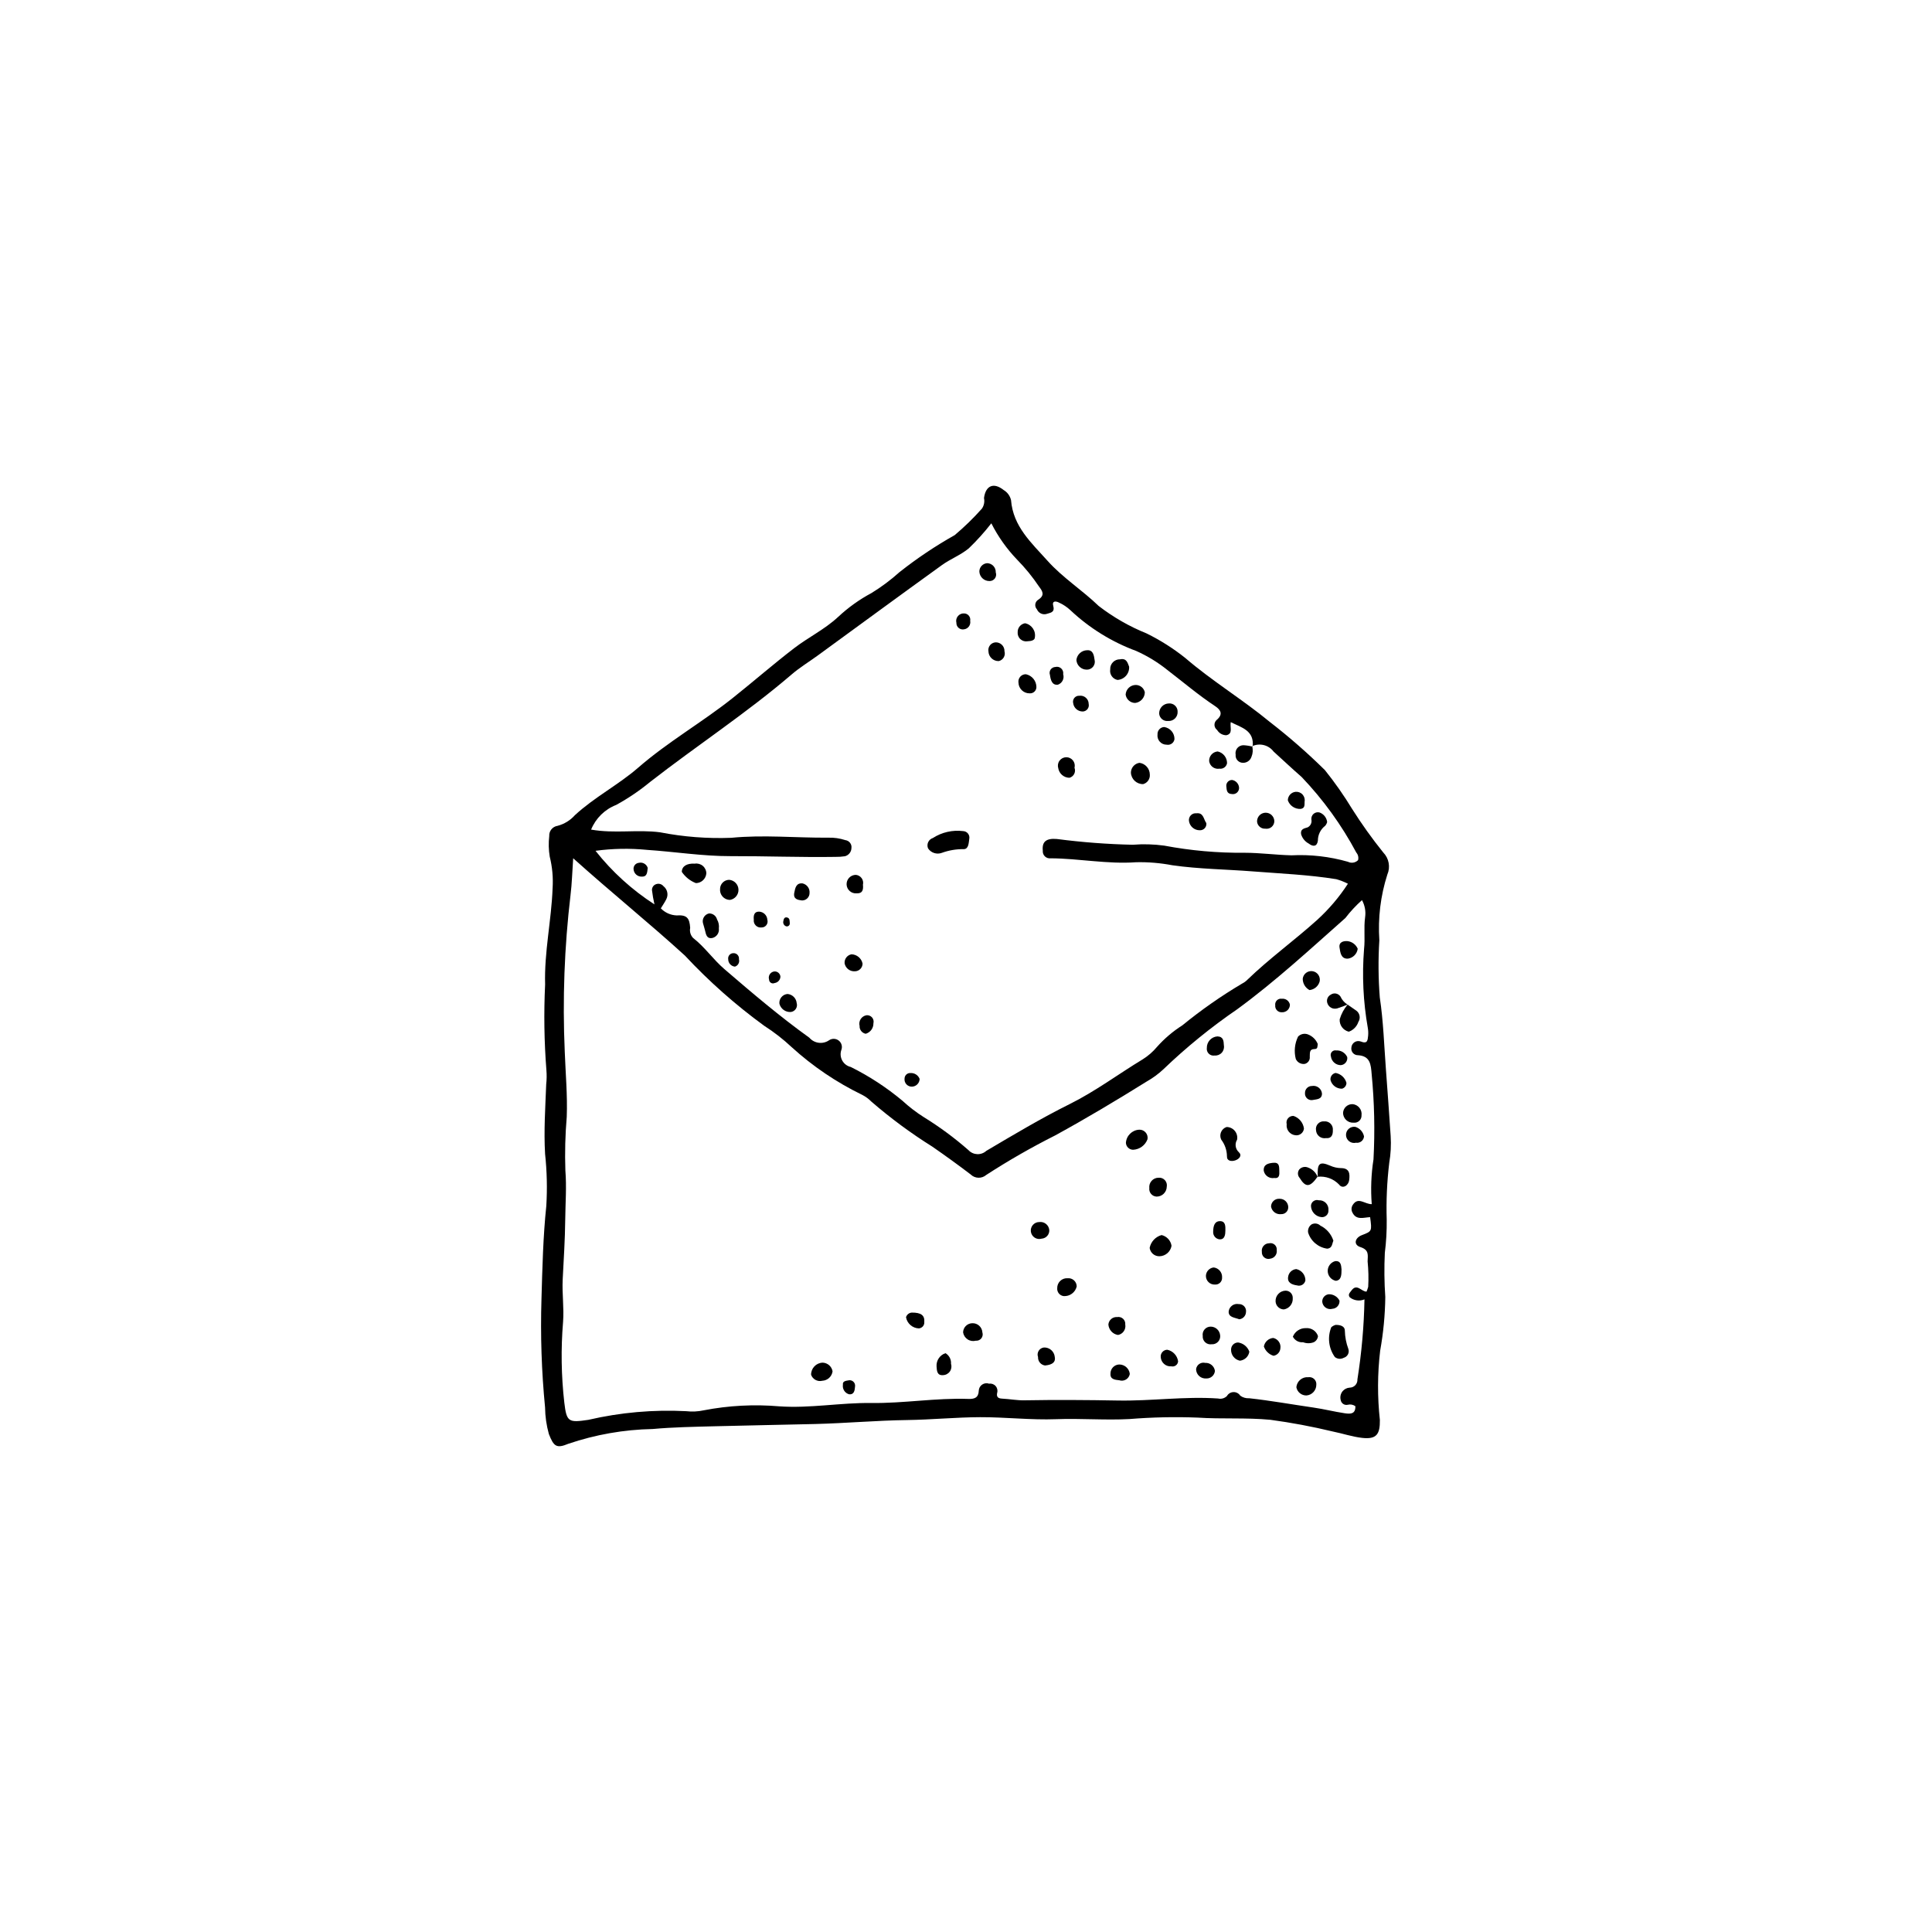 <?xml version="1.0" encoding="UTF-8"?>
<!-- Uploaded to: SVG Repo, www.svgrepo.com, Generator: SVG Repo Mixer Tools -->
<svg fill="#000000" width="800px" height="800px" version="1.1" viewBox="144 144 512 512" xmlns="http://www.w3.org/2000/svg">
 <g>
  <path d="m288.45 517c-0.934-9.57-1.25-19.188-0.953-28.793 0.238-8.223 0.422-16.473 1.281-24.641v-0.004c0.277-4.582 0.168-9.184-0.324-13.75-0.363-6.129 0.066-12.312 0.297-18.469 0.141-1.25 0.156-2.512 0.051-3.766-0.59-7.543-0.703-15.117-0.34-22.672-0.254-8.605 1.672-17 1.984-25.539 0.176-2.809-0.082-5.625-0.762-8.355-0.301-1.797-0.344-3.629-0.129-5.438-0.086-1.34 0.875-2.523 2.203-2.719 1.777-0.465 3.379-1.449 4.598-2.824 5.18-4.781 11.543-8.043 16.789-12.605 7.867-6.844 16.906-11.98 25.027-18.441 5.481-4.359 10.754-8.965 16.305-13.223 3.758-2.883 8.086-4.973 11.605-8.242h0.004c2.668-2.496 5.648-4.637 8.875-6.359 2.629-1.613 5.106-3.465 7.402-5.527 4.621-3.652 9.52-6.938 14.652-9.824 2.562-2.164 4.973-4.508 7.203-7.016 0.562-0.816 0.758-1.832 0.551-2.801 0.434-3.332 2.57-4.227 5.203-2.129 0.988 0.586 1.699 1.551 1.961 2.672 0.551 7 5.398 11.309 9.676 16.086 4.062 4.535 9.207 7.769 13.547 11.965 3.875 2.992 8.145 5.441 12.684 7.273 3.641 1.789 7.078 3.969 10.25 6.496 7.137 6.144 15.215 11.016 22.449 16.988 5.109 3.953 9.977 8.211 14.574 12.746 2.629 3.273 5.035 6.711 7.215 10.297 2.527 3.996 5.277 7.844 8.242 11.527 1.52 1.555 1.949 3.879 1.082 5.871-1.793 5.617-2.512 11.52-2.113 17.398-0.316 5.043-0.277 10.098 0.117 15.133 0.953 6.363 1.152 12.754 1.629 19.137 0.438 5.848 0.863 11.727 1.254 17.59 0.152 2.383 0.027 4.773-0.375 7.125-0.602 5-0.828 10.039-0.672 15.074 0.035 2.938-0.129 5.871-0.5 8.785-0.184 3.898-0.145 7.805 0.125 11.699-0.059 4.769-0.516 9.527-1.359 14.219-0.723 6.102-0.746 12.266-0.078 18.371 0.047 3.785-0.875 5.168-4.688 4.742-2.629-0.293-5.191-1.172-7.801-1.695-5.449-1.312-10.957-2.348-16.512-3.098-6.394-0.613-12.887-0.156-19.309-0.582-6.019-0.234-12.051-0.105-18.055 0.383-6.441 0.348-12.926-0.211-19.375 0.035-6.762 0.258-13.469-0.555-20.199-0.531-6.438 0.023-12.871 0.668-19.309 0.758-8.141 0.113-16.246 0.844-24.387 1.051-8.824 0.223-17.656 0.355-26.48 0.594-5.555 0.148-11.203 0.238-16.652 0.738l0.004-0.004c-7.582 0.152-15.098 1.473-22.281 3.906-3.168 1.32-3.891 0.727-5.184-2.586-0.637-2.289-0.973-4.652-1.004-7.027zm187.38-175.25 0.148 0.141c0.445-4.332-2.918-5.055-5.824-6.519-0.25 1.449 0.668 3.051-1.156 3.473h0.004c-1.008 0.004-1.941-0.527-2.457-1.395-0.41-0.301-0.664-0.77-0.695-1.277-0.027-0.512 0.172-1.004 0.547-1.352 1.82-1.516 1.102-2.707-0.359-3.676-4.438-2.938-8.48-6.371-12.688-9.605-2.523-2.023-5.293-3.715-8.242-5.031-6.465-2.387-12.387-6.047-17.406-10.77-0.918-0.863-1.973-1.566-3.125-2.082-0.727-0.359-1.852-0.516-1.445 0.977 0.484 1.789-0.957 1.754-1.914 2.102-1.004 0.215-2.016-0.312-2.418-1.254-0.348-0.375-0.508-0.887-0.43-1.391 0.078-0.504 0.383-0.941 0.828-1.191 1.781-1.18 1.055-2.277 0.148-3.461v-0.004c-1.711-2.551-3.652-4.934-5.805-7.125-2.742-2.852-5.043-6.098-6.828-9.629-1.824 2.352-3.82 4.566-5.965 6.629-2.133 1.777-4.863 2.812-7.137 4.449-11.023 7.949-21.977 15.992-32.957 23.996-2.269 1.652-4.695 3.121-6.82 4.945-11.945 10.246-25.129 18.855-37.527 28.508l0.004-0.004c-2.805 2.316-5.824 4.363-9.016 6.109-3.019 1.172-5.422 3.539-6.644 6.539 6.242 1.109 12.277-0.078 18.297 0.719v0.004c6.203 1.207 12.52 1.695 18.832 1.453 8.562-0.84 17.113 0.027 25.668-0.035h0.004c1.551-0.055 3.098 0.168 4.57 0.648 0.496 0.062 0.949 0.32 1.254 0.719 0.305 0.398 0.438 0.902 0.363 1.398-0.027 1.023-0.734 1.902-1.727 2.156-0.832 0.125-1.672 0.18-2.516 0.168-9.258 0.141-18.516-0.223-27.777-0.195-7.41 0.02-14.82-1.176-22.242-1.668l0.004-0.004c-4.519-0.438-9.07-0.352-13.566 0.258 4.391 5.559 9.668 10.355 15.621 14.195-0.281-1.242-0.504-2.496-0.656-3.762-0.035-0.734 0.434-1.398 1.137-1.605 0.684-0.234 1.441-0.02 1.902 0.539 1.039 0.812 1.363 2.246 0.773 3.43-0.414 0.848-0.965 1.625-1.465 2.453 1.094 1.133 2.578 1.801 4.152 1.871 2.707-0.18 3.453 0.625 3.625 3.301v0.004c-0.191 0.957 0.094 1.949 0.766 2.66 3.102 2.41 5.309 5.688 8.301 8.262 7.324 6.301 14.668 12.547 22.52 18.188 1.316 1.523 3.562 1.812 5.219 0.672 0.785-0.539 1.832-0.504 2.578 0.09 0.746 0.59 1.02 1.598 0.672 2.488-0.32 0.926-0.227 1.949 0.25 2.805 0.477 0.859 1.297 1.477 2.254 1.695 4.906 2.441 9.504 5.449 13.707 8.961 1.754 1.621 3.652 3.074 5.668 4.348 4.176 2.574 8.129 5.496 11.816 8.73 1.262 1.348 3.371 1.43 4.734 0.184 7.258-4.285 14.512-8.625 22.051-12.371 6.84-3.394 12.895-7.945 19.371-11.867 1.438-0.895 2.723-2.012 3.809-3.312 1.961-2.203 4.219-4.121 6.711-5.703 4.996-4.082 10.293-7.781 15.84-11.07 0.504-0.254 0.965-0.586 1.363-0.984 5.856-5.672 12.488-10.438 18.531-15.887 3.113-2.836 5.852-6.059 8.148-9.59-0.984-0.5-2.016-0.902-3.078-1.203-7.324-1.18-14.73-1.484-22.113-2.062-7.109-0.559-14.254-0.617-21.332-1.629-3.176-0.605-6.402-0.875-9.633-0.801-7.613 0.547-15.082-0.996-22.637-1.043h-0.004c-0.559 0.07-1.117-0.121-1.52-0.516-0.402-0.395-0.605-0.953-0.547-1.512-0.246-2.352 0.883-3.332 3.727-3.09 6.676 0.871 13.391 1.383 20.121 1.527 2.785-0.223 5.582-0.145 8.348 0.234 7.027 1.328 14.172 1.961 21.32 1.891 4.152 0.008 8.254 0.578 12.398 0.676 5.047-0.254 10.098 0.324 14.953 1.711 0.895 0.453 1.98 0.281 2.684-0.434 0.188-0.707 0.012-1.461-0.469-2.012-3.898-7.301-8.77-14.035-14.484-20.02-2.523-2.195-4.953-4.496-7.434-6.742-1.324-1.75-3.688-2.344-5.684-1.422zm-179.93 29.695c-0.27 3.879-0.336 6.797-0.699 9.68l0.004-0.004c-1.641 13.801-2.156 27.711-1.539 41.594 0.215 5.758 0.742 11.559 0.527 17.266-0.402 4.723-0.523 9.469-0.363 14.203 0.355 4.367 0.004 8.703-0.039 13.051-0.055 5.277-0.402 10.551-0.672 15.824-0.191 3.777 0.391 7.59 0.098 11.297-0.59 7.109-0.477 14.258 0.332 21.348 0.605 5.195 1.152 5.34 6.391 4.566l0.004-0.004c8.48-1.965 17.199-2.734 25.895-2.289 1.543 0.18 3.106 0.105 4.621-0.223 6.617-1.281 13.375-1.637 20.09-1.059 8.141 0.562 16.227-0.992 24.359-0.887 8.586 0.113 17.098-1.375 25.684-1.082 1.652 0.059 2.719-0.289 2.793-2.199 0.031-0.648 0.367-1.246 0.906-1.605 0.539-0.363 1.219-0.449 1.832-0.23 0.648-0.102 1.305 0.137 1.734 0.629 0.434 0.492 0.586 1.172 0.402 1.801-0.238 1.102 0.254 1.48 1.328 1.531 1.961 0.098 3.918 0.48 5.871 0.445 8.273-0.148 16.543-0.094 24.82 0.055 8.836 0.16 17.66-1.145 26.52-0.535 0.844 0.203 1.73-0.047 2.348-0.652 0.355-0.633 1.016-1.027 1.738-1.047 0.727-0.023 1.406 0.34 1.797 0.949 0.684 0.5 1.527 0.742 2.375 0.684 5.703 0.625 11.348 1.648 17.023 2.465 2.793 0.402 5.512 1.098 8.289 1.512 1.57 0.234 2.871 0.207 2.824-1.871h-0.004c-0.582-0.422-1.324-0.559-2.019-0.379-0.414 0.098-0.852 0.02-1.207-0.219s-0.594-0.613-0.664-1.035c-0.219-0.828-0.02-1.715 0.535-2.371 0.465-0.535 1.129-0.863 1.84-0.91 0.57-0.004 1.113-0.238 1.504-0.656s0.59-0.977 0.555-1.547c1.113-7.012 1.738-14.094 1.867-21.191-1.301 0.539-2.789 0.332-3.898-0.539-0.578-0.773 0.043-1.25 0.449-1.812 1.434-1.977 2.644 0.301 3.984 0.297l0.004 0.004c0.184-0.414 0.332-0.84 0.449-1.273 0.125-2.246 0.07-4.496-0.156-6.731 0.031-1.66 0.477-3.039-1.938-3.812-1.852-0.594-1.484-2.43 0.438-3.164 2.66-1.02 2.66-1.02 2.164-4.758-1.672 0.059-3.691 0.934-4.723-1.293h-0.004c-0.316-0.648-0.25-1.418 0.164-2.004 1.426-2.164 3.18-0.105 4.996-0.148v0.004c-0.309-3.965-0.156-7.949 0.461-11.871 0.402-7.555 0.238-15.129-0.492-22.656-0.203-2.445-0.348-4.75-3.637-4.949-0.508 0.004-0.992-0.215-1.328-0.598-0.332-0.387-0.48-0.898-0.406-1.402 0.031-0.582 0.336-1.117 0.82-1.441 0.488-0.324 1.098-0.398 1.648-0.203 1.914 0.789 1.84-0.469 1.977-1.555 0.059-0.699 0.027-1.402-0.098-2.094-1.211-6.883-1.539-13.887-0.984-20.852 0.312-2.769-0.109-5.582 0.277-8.402 0.23-1.566-0.062-3.168-0.828-4.551-1.613 1.438-3.09 3.027-4.406 4.746-9.352 8.277-18.496 16.738-28.621 24.148-6.957 4.762-13.512 10.09-19.594 15.926-1.336 1.25-2.812 2.336-4.402 3.231-7.984 4.973-16.047 9.801-24.309 14.316-6.262 3.152-12.348 6.641-18.23 10.453-1.203 1.047-3.012 0.992-4.148-0.129-3.324-2.527-6.707-4.981-10.145-7.359-5.691-3.562-11.098-7.559-16.176-11.953-0.691-0.699-1.488-1.289-2.359-1.746-6.832-3.305-13.152-7.578-18.766-12.688-2.242-2.098-4.668-3.988-7.258-5.644-7.582-5.519-14.621-11.75-21.02-18.609-9.434-8.605-19.363-16.59-29.605-25.789z"/>
  <path d="m497.95 495.11c1.441-0.031 2.473 0.461 2.449 1.543 0.039 1.656 0.355 3.293 0.934 4.844 0.16 0.473 0.117 0.992-0.117 1.434-0.234 0.441-0.641 0.77-1.121 0.902-0.754 0.414-1.68 0.332-2.348-0.207-1.645-2.297-2-5.277-0.945-7.898 0.332-0.289 0.723-0.504 1.148-0.617z"/>
  <path d="m493.22 420.67c-0.109 0.625 0.031 1.328-0.785 1.332-1.539 0.008-1.266 1.105-1.332 2.051 0.094 0.871-0.469 1.676-1.316 1.891-1.004 0.145-1.977-0.391-2.391-1.312-0.508-1.988-0.293-4.086 0.605-5.93 0.703-0.723 1.777-0.938 2.703-0.539 1.145 0.461 2.051 1.363 2.516 2.508z"/>
  <path d="m493.23 456c-0.203-3.711 0.387-4.32 3.305-3.078h-0.004c0.887 0.402 1.844 0.621 2.816 0.637 2.309 0.004 2.414 1.504 2.199 3.156-0.203 1.57-1.785 2.394-2.641 1.25h0.004c-1.473-1.57-3.602-2.352-5.742-2.109z"/>
  <path d="m469.05 442.67c0.844-0.004 1.648 0.371 2.188 1.027 0.543 0.652 0.758 1.512 0.598 2.344-0.664 1.074-0.461 2.469 0.48 3.312 0.914 0.852 0.113 1.801-0.957 2.16-1.047 0.352-2.262 0.141-2.199-1.07h-0.004c-0.012-1.598-0.547-3.152-1.516-4.426-0.305-0.625-0.324-1.352-0.055-1.992s0.805-1.137 1.465-1.355z"/>
  <path d="m497.36 472.8c-0.367 0.812-0.266 1.973-1.617 2.113-2.371-0.316-4.352-1.973-5.074-4.254-0.148-0.852 0.215-1.711 0.93-2.195 0.762-0.391 1.691-0.258 2.309 0.336 1.648 0.809 2.894 2.254 3.453 4z"/>
  <path d="m501.11 410.22c0.781 0.539 1.566 1.066 2.336 1.621l0.004-0.004c0.934 0.703 1.164 2.012 0.527 2.992-0.402 1.207-1.336 2.16-2.535 2.582-1.5-0.363-2.516-1.754-2.41-3.293 0.426-1.438 1.145-2.769 2.113-3.91z"/>
  <path d="m454.47 474.15c-0.266 1.57-1.605 2.731-3.195 2.769-1.305 0.035-2.43-0.922-2.606-2.215 0.328-1.641 1.551-2.957 3.164-3.402 1.379 0.324 2.422 1.449 2.637 2.848z"/>
  <path d="m444.26 448.7c-1.008-0.027-1.828-0.824-1.883-1.828 0.117-1.898 1.645-3.406 3.547-3.492 0.648-0.02 1.27 0.254 1.691 0.746 0.426 0.492 0.602 1.148 0.484 1.785-0.598 1.621-2.113 2.719-3.84 2.789z"/>
  <path d="m364.64 507.42c-0.188 1.379-1.332 2.426-2.723 2.496-1.25 0.316-2.539-0.375-2.969-1.59-0.023-1.719 1.324-3.137 3.039-3.207 1.32 0.031 2.43 0.996 2.652 2.301z"/>
  <path d="m401.62 494.67c0.684-0.043 1.359 0.191 1.867 0.652 0.512 0.457 0.82 1.102 0.855 1.785 0.176 0.535 0.07 1.125-0.277 1.566-0.352 0.441-0.898 0.68-1.461 0.629-0.742 0.195-1.535 0.07-2.176-0.352-0.645-0.418-1.078-1.09-1.199-1.852 0.023-1.316 1.074-2.383 2.391-2.43z"/>
  <path d="m493.28 498.08c-0.062 0.711-0.5 1.336-1.148 1.637-0.902 0.34-1.902 0.336-2.805-0.008-1.117 0.109-2.191-0.477-2.707-1.477 0.574-1.426 1.992-2.336 3.527-2.262 1.402-0.098 2.691 0.773 3.133 2.109z"/>
  <path d="m490.26 513.81c-1.324 0.043-2.477-0.887-2.711-2.188 0.145-1.605 1.562-2.789 3.168-2.648 0.566-0.086 1.141 0.09 1.555 0.484 0.414 0.395 0.625 0.957 0.566 1.523 0 1.469-1.121 2.695-2.578 2.828z"/>
  <path d="m450.52 461.11c-0.562-0.016-1.098-0.27-1.465-0.699-0.371-0.426-0.543-0.992-0.477-1.555-0.082-0.699 0.141-1.398 0.609-1.922 0.469-0.527 1.141-0.824 1.844-0.824 0.633-0.062 1.258 0.18 1.688 0.652 0.426 0.473 0.605 1.121 0.484 1.746-0.039 1.453-1.23 2.609-2.684 2.602z"/>
  <path d="m429.34 484.92c-0.375 1.602-1.859 2.684-3.496 2.555-1.031-0.148-1.766-1.078-1.668-2.113-0.012-0.723 0.277-1.414 0.797-1.91 0.523-0.496 1.23-0.75 1.945-0.703 0.617-0.066 1.234 0.137 1.695 0.551 0.461 0.414 0.723 1.004 0.727 1.621z"/>
  <path d="m484.66 486.04c0.531-0.016 1.043 0.195 1.41 0.578 0.367 0.383 0.555 0.906 0.52 1.434 0.09 1.441-0.918 2.719-2.344 2.961-1.164-0.016-2.125-0.922-2.203-2.086-0.047-0.734 0.203-1.453 0.699-1.996 0.492-0.543 1.184-0.863 1.918-0.891z"/>
  <path d="m468.34 421.02c0.129 0.699-0.074 1.418-0.551 1.949-0.473 0.531-1.168 0.809-1.879 0.754-0.562 0.102-1.145-0.074-1.559-0.473-0.414-0.398-0.609-0.973-0.527-1.543-0.027-1.602 1.203-2.941 2.801-3.051 1.59 0.059 1.66 1.188 1.715 2.363z"/>
  <path d="m504.82 439.58c0.023 0.551-0.195 1.082-0.598 1.457-0.406 0.375-0.953 0.551-1.5 0.484-0.715 0.051-1.422-0.199-1.949-0.684-0.531-0.488-0.836-1.168-0.852-1.887 0.059-1.34 1.184-2.383 2.523-2.34 0.715 0.059 1.375 0.414 1.824 0.973 0.449 0.562 0.648 1.285 0.551 1.996z"/>
  <path d="m489.56 443.07c-0.051 0.547-0.328 1.047-0.762 1.383-0.438 0.336-0.988 0.48-1.531 0.395-0.695-0.078-1.332-0.434-1.758-0.984-0.43-0.555-0.617-1.254-0.523-1.949-0.141-0.547-0.012-1.129 0.352-1.559 0.363-0.434 0.914-0.664 1.477-0.621 1.477 0.5 2.539 1.793 2.746 3.336z"/>
  <path d="m493.16 455.85c-1.977 2.832-3.152 2.906-4.719 0.344-0.586-0.633-0.633-1.594-0.113-2.285 0.586-0.641 1.512-0.84 2.312-0.5 1.199 0.43 2.141 1.375 2.574 2.57z"/>
  <path d="m420.96 505.87c-1.117-0.141-1.934-1.121-1.867-2.242-0.203-0.543-0.145-1.148 0.16-1.641 0.301-0.492 0.812-0.82 1.387-0.887 1.473-0.07 2.738 1.027 2.883 2.492 0.277 1.324-0.539 2.078-2.562 2.277z"/>
  <path d="m503.81 395.43c-0.18 1.367-1.254 2.441-2.621 2.625-1.855 0.07-1.988-1.668-2.195-2.91-0.254-1.523 1.074-1.832 2.172-1.73 1.176 0.16 2.18 0.926 2.644 2.016z"/>
  <path d="m467.35 497.85c0.086 0.629-0.117 1.266-0.551 1.73-0.438 0.465-1.055 0.707-1.691 0.664-0.625 0.098-1.266-0.094-1.727-0.527-0.465-0.434-0.703-1.059-0.645-1.691-0.102-0.621 0.082-1.258 0.496-1.73 0.414-0.477 1.02-0.742 1.652-0.723 1.281 0.023 2.34 1.004 2.465 2.277z"/>
  <path d="m491.03 406.38c-1.105-0.594-1.793-1.746-1.793-2.996 0.066-0.621 0.387-1.188 0.883-1.566 0.496-0.379 1.125-0.535 1.738-0.438 0.617 0.102 1.164 0.449 1.516 0.961 0.352 0.516 0.477 1.152 0.348 1.762-0.34 1.242-1.41 2.148-2.691 2.277z"/>
  <path d="m496.05 464.73c0.039 0.492-0.137 0.977-0.484 1.328-0.352 0.355-0.836 0.535-1.328 0.5-1.574-0.137-2.793-1.445-2.82-3.023 0.027-0.496 0.281-0.949 0.688-1.23 0.406-0.285 0.922-0.363 1.395-0.215 0.703-0.047 1.395 0.219 1.887 0.727 0.488 0.512 0.734 1.207 0.664 1.914z"/>
  <path d="m443.41 508.11c-0.102 0.617-0.473 1.156-1.008 1.477-0.535 0.324-1.184 0.395-1.777 0.199-1.109-0.125-2.441-0.227-2.336-1.734-0.035-1.309 0.992-2.402 2.301-2.449 1.445-0.012 2.664 1.07 2.82 2.508z"/>
  <path d="m472.11 499.77c1.367 0.203 2.512 1.137 2.977 2.438-0.191 1.277-1.227 2.258-2.512 2.391-1.398-0.289-2.383-1.551-2.328-2.977 0.008-1.023 0.84-1.848 1.863-1.852z"/>
  <path d="m396.03 505.44c0.223 0.688 0.105 1.434-0.309 2.019-0.414 0.586-1.082 0.945-1.801 0.969-1.633 0.137-1.645-1.23-1.723-2.32-0.102-1.57 0.871-3.012 2.367-3.5 0.992 0.586 1.559 1.688 1.465 2.832z"/>
  <path d="m422.07 469.97c0.07 1.18-0.824 2.199-2.004 2.285-0.625 0.188-1.305 0.094-1.855-0.258-0.551-0.352-0.922-0.926-1.016-1.57-0.098-0.648 0.094-1.305 0.523-1.801 0.43-0.492 1.051-0.777 1.703-0.773 0.637-0.086 1.277 0.094 1.777 0.496 0.5 0.398 0.812 0.984 0.871 1.621z"/>
  <path d="m440.28 497.78c-1.398-0.219-2.453-1.379-2.547-2.789 0.113-1.18 1.148-2.051 2.328-1.957 0.562-0.105 1.145 0.062 1.566 0.453 0.418 0.387 0.637 0.949 0.578 1.52 0.113 0.625-0.023 1.266-0.387 1.785-0.359 0.523-0.914 0.879-1.539 0.988z"/>
  <path d="m492.76 443.54c-0.113-0.617 0.07-1.254 0.492-1.719 0.422-0.465 1.039-0.703 1.664-0.648 0.633-0.059 1.258 0.168 1.703 0.621 0.445 0.449 0.664 1.074 0.598 1.707 0.047 1.305-0.402 2.262-1.84 2.117h0.004c-0.629 0.105-1.273-0.059-1.773-0.453-0.5-0.398-0.809-0.988-0.848-1.625z"/>
  <path d="m465.64 479.89c1.34 0.16 2.316 1.344 2.223 2.688 0.027 0.504-0.164 0.992-0.52 1.344-0.359 0.352-0.852 0.535-1.355 0.5-0.641 0.035-1.27-0.199-1.727-0.652-0.461-0.449-0.707-1.074-0.68-1.719 0.066-1.125 0.938-2.039 2.059-2.16z"/>
  <path d="m465.97 507.31c-0.109 1.168-1.113 2.043-2.281 1.996-0.691 0.059-1.379-0.172-1.895-0.641-0.516-0.465-0.812-1.125-0.82-1.82 0.07-0.559 0.375-1.059 0.836-1.375 0.461-0.32 1.035-0.426 1.582-0.293 1.285-0.074 2.41 0.859 2.578 2.133z"/>
  <path d="m487.53 480.32c1.418 0.297 2.43 1.555 2.414 3.004-0.094 0.48-0.391 0.902-0.812 1.156-0.426 0.25-0.934 0.309-1.406 0.164-1.297-0.184-2.621-0.676-2.359-2.254 0.141-1.117 1.043-1.98 2.164-2.07z"/>
  <path d="m385.65 491.85c2.477-0.012 3.426 0.742 3.301 2.488h-0.004c0.039 0.418-0.094 0.832-0.363 1.152-0.27 0.316-0.656 0.516-1.074 0.551-1.688-0.062-3.106-1.293-3.406-2.953 0.199-0.699 0.82-1.199 1.547-1.238z"/>
  <path d="m456.21 504.77c-0.031 0.426-0.246 0.816-0.586 1.07-0.344 0.254-0.777 0.348-1.195 0.254-0.699 0.062-1.395-0.164-1.926-0.625-0.531-0.465-0.855-1.121-0.895-1.82-0.051-0.496 0.109-0.984 0.438-1.355s0.793-0.586 1.289-0.598c1.512 0.316 2.664 1.547 2.875 3.074z"/>
  <path d="m481.5 503.3c-1.199-0.363-2.152-1.281-2.562-2.465 0.219-1.23 1.238-2.16 2.484-2.266 1.266 0.273 2.098 1.492 1.891 2.773-0.086 0.992-0.832 1.797-1.812 1.957z"/>
  <path d="m499.52 480.41c-0.027 1.297 0.035 2.859-1.508 3.019v0.004c-1.211-0.246-2.098-1.285-2.152-2.519-0.051-1.234 0.746-2.344 1.934-2.691 1.59-0.176 1.617 1.117 1.727 2.188z"/>
  <path d="m501.14 410.21c-0.895 0.383-1.809 0.723-2.734 1.016-0.547 0.172-1.141 0.109-1.645-0.164-0.5-0.277-0.871-0.742-1.023-1.297-0.246-0.844 0.133-1.746 0.91-2.16 0.402-0.285 0.906-0.395 1.395-0.305 0.484 0.094 0.914 0.375 1.191 0.789 0.398 0.879 1.047 1.625 1.867 2.137z"/>
  <path d="m505.48 445.16c-0.043 0.512-0.293 0.984-0.695 1.301-0.402 0.32-0.918 0.453-1.426 0.375-0.625 0.152-1.289 0.016-1.801-0.371-0.516-0.391-0.828-0.988-0.852-1.633-0.027-0.645 0.242-1.266 0.723-1.691 0.484-0.426 1.133-0.613 1.77-0.508 1.164 0.363 2.035 1.332 2.281 2.527z"/>
  <path d="m465.5 470.5c0-1.824 0.508-2.891 1.805-2.887 1.547 0.004 1.441 1.48 1.434 2.481-0.004 1.027-0.137 2.473-1.609 2.336h-0.004c-0.953-0.137-1.652-0.965-1.625-1.93z"/>
  <path d="m482.35 475.32c0.145 1.086-0.613 2.086-1.695 2.238-0.555 0.168-1.156 0.051-1.605-0.312-0.449-0.363-0.691-0.926-0.645-1.504-0.09-0.566 0.074-1.141 0.445-1.578 0.371-0.434 0.918-0.684 1.488-0.684 0.531-0.117 1.082 0.031 1.484 0.398 0.398 0.367 0.594 0.902 0.527 1.441z"/>
  <path d="m498.98 488.68c0.043 0.535-0.129 1.062-0.48 1.469-0.348 0.406-0.844 0.656-1.379 0.691-0.613 0.176-1.27 0.07-1.793-0.289-0.523-0.359-0.863-0.934-0.918-1.57-0.043-1.031 0.738-1.91 1.766-1.992 1.184-0.016 2.269 0.641 2.805 1.691z"/>
  <path d="m472.41 493.62c-1.18-0.469-2.84-0.477-2.805-2.031 0.059-0.629 0.383-1.203 0.891-1.586 0.508-0.379 1.148-0.527 1.773-0.406 0.559-0.031 1.105 0.191 1.48 0.609 0.375 0.422 0.539 0.984 0.449 1.539-0.051 0.984-0.812 1.781-1.789 1.875z"/>
  <path d="m483.1 461.69c0.605-0.016 1.195 0.215 1.625 0.637 0.434 0.422 0.676 1.004 0.676 1.609 0.004 0.492-0.188 0.965-0.539 1.309-0.348 0.344-0.824 0.527-1.312 0.516-1.305 0.172-2.508-0.727-2.711-2.027 0.012-0.574 0.262-1.125 0.688-1.512 0.43-0.387 1-0.578 1.574-0.531z"/>
  <path d="m494.34 433.82c-0.02 1.543-1.383 1.477-2.359 1.676l-0.004 0.004c-0.547 0.133-1.125-0.008-1.551-0.375-0.426-0.371-0.645-0.922-0.59-1.484-0.004-0.488 0.188-0.961 0.535-1.309s0.82-0.539 1.312-0.535c0.625-0.113 1.27 0.039 1.773 0.426 0.508 0.387 0.828 0.965 0.883 1.598z"/>
  <path d="m483.03 454.27c0.043 0.992 0.082 2.106-1.363 1.914-1.289 0.207-2.512-0.645-2.762-1.926-0.113-1.648 1.117-1.961 2.457-2.102 1.73-0.184 1.629 1 1.668 2.113z"/>
  <path d="m501.03 424.14c0.078 0.52-0.07 1.047-0.402 1.453-0.332 0.41-0.82 0.656-1.344 0.684-1.312-0.027-2.406-1.004-2.578-2.305-0.145-0.414-0.055-0.871 0.23-1.203 0.289-0.328 0.73-0.48 1.16-0.395 1.25-0.078 2.414 0.625 2.934 1.766z"/>
  <path d="m500.82 430.96c0.012 0.727-0.469 1.367-1.168 1.555-1.43 0.039-2.695-0.914-3.055-2.301-0.117-0.879 0.473-1.703 1.348-1.871 1.383 0.242 2.504 1.262 2.875 2.617z"/>
  <path d="m483.7 408.68c1.008-0.113 1.934 0.559 2.141 1.547 0.004 0.559-0.223 1.09-0.625 1.477-0.402 0.383-0.949 0.586-1.504 0.555-0.492 0.031-0.969-0.156-1.309-0.512-0.34-0.355-0.508-0.844-0.453-1.332-0.074-0.48 0.09-0.969 0.434-1.312 0.348-0.344 0.836-0.5 1.316-0.422z"/>
  <path d="m370.6 511.4c-0.078 1.148-0.281 2.231-1.578 2.102-1.113-0.305-1.816-1.398-1.641-2.539-0.141-0.918 0.75-1.035 1.406-1.141h0.004c0.465-0.125 0.961-0.012 1.324 0.305 0.367 0.316 0.547 0.793 0.484 1.273z"/>
  <path d="m393.58 370.02c-1.34 0.492-2.848 0-3.637-1.191-0.223-0.531-0.207-1.129 0.031-1.648 0.242-0.52 0.691-0.918 1.238-1.094 2.375-1.535 5.219-2.184 8.031-1.836 0.504 0.02 0.977 0.258 1.289 0.656 0.316 0.398 0.438 0.918 0.332 1.414-0.156 1.031-0.148 2.68-1.449 2.715l0.004-0.004c-1.992-0.027-3.969 0.305-5.84 0.988z"/>
  <path d="m495.71 361.84c-0.098 0.375-0.277 0.719-0.531 1.008-1.223 0.938-1.934 2.394-1.926 3.938-0.215 1.578-1.262 1.66-2.398 0.789l0.004-0.004c-1-0.52-1.738-1.422-2.055-2.5-0.219-1.387 0.809-1.516 1.746-1.816 0.762-0.387 1.168-1.246 0.98-2.082-0.062-0.566 0.156-1.129 0.59-1.504 0.438-0.371 1.027-0.504 1.578-0.355 1.094 0.398 1.871 1.375 2.012 2.527z"/>
  <path d="m328.11 372.88c0.766-0.129 1.547 0.086 2.141 0.586 0.59 0.5 0.934 1.234 0.934 2.008-0.125 1.438-1.32 2.543-2.762 2.562-1.523-0.582-2.828-1.625-3.738-2.981 0.012-1.477 1.32-2.305 3.426-2.176z"/>
  <path d="m443.23 320.68c0.055 0.875-0.238 1.738-0.816 2.394-0.578 0.66-1.395 1.062-2.269 1.117-1.289-0.262-2.141-1.496-1.926-2.793-0.039-0.707 0.223-1.398 0.719-1.906 0.492-0.504 1.176-0.785 1.883-0.766 1.77-0.379 2.016 1 2.41 1.953z"/>
  <path d="m330.33 388.77c-0.18-0.566-0.109-1.184 0.191-1.695 0.297-0.516 0.801-0.879 1.379-1.004 0.992-0.027 1.875 0.633 2.125 1.594 0.418 0.719 0.586 1.555 0.48 2.379 0.16 1.145-0.562 2.227-1.68 2.523-1.57 0.305-1.723-0.938-1.992-2.016-0.164-0.664-0.371-1.32-0.504-1.781z"/>
  <path d="m446.95 351.8c-1.73 0.035-3.172-1.32-3.25-3.051 0.02-1.301 0.98-2.402 2.269-2.594 1.551 0.207 2.719 1.52 2.742 3.086 0.113 1.168-0.629 2.246-1.762 2.559z"/>
  <path d="m444.82 330.29c-1.266-0.016-2.332-0.953-2.516-2.207 0.078-1.441 1.266-2.566 2.707-2.562 1.152 0.016 2.141 0.824 2.379 1.953-0.027 1.449-1.125 2.656-2.57 2.816z"/>
  <path d="m337.43 382.49c-0.742-0.012-1.445-0.332-1.941-0.887-0.492-0.551-0.734-1.285-0.664-2.027 0.012-1.32 1.074-2.391 2.398-2.414 1.359 0.102 2.426 1.207 2.481 2.57 0.051 1.363-0.926 2.551-2.273 2.758z"/>
  <path d="m418.66 326.09c-0.004 0.461-0.199 0.898-0.535 1.215-0.34 0.312-0.789 0.473-1.25 0.438-1.609 0.027-2.938-1.25-2.973-2.856-0.078-0.566 0.098-1.137 0.477-1.559 0.379-0.426 0.926-0.664 1.496-0.648 1.617 0.332 2.781 1.758 2.785 3.41z"/>
  <path d="m434.07 318.82c0.172 0.641 0.035 1.324-0.375 1.844-0.41 0.523-1.043 0.82-1.707 0.801-1.438-0.004-2.629-1.117-2.731-2.555 0.156-1.449 1.367-2.555 2.824-2.59 1.605-0.121 1.832 1.363 1.988 2.5z"/>
  <path d="m456.08 332.62c0.035 0.668-0.223 1.32-0.703 1.789-0.48 0.469-1.141 0.707-1.809 0.656-0.57 0.066-1.141-0.094-1.586-0.453-0.449-0.359-0.73-0.879-0.789-1.449-0.035-0.703 0.215-1.395 0.695-1.91s1.148-0.816 1.852-0.832c0.613-0.055 1.219 0.152 1.664 0.574 0.449 0.418 0.695 1.012 0.676 1.625z"/>
  <path d="m405.62 293.25c0.625 0.02 1.219 0.289 1.645 0.746 0.426 0.457 0.648 1.066 0.621 1.691 0.195 0.535 0.113 1.129-0.223 1.59-0.332 0.457-0.871 0.723-1.438 0.707-1.441 0.023-2.637-1.109-2.688-2.551 0.023-1.16 0.926-2.109 2.082-2.184z"/>
  <path d="m418.24 312.98c-0.023 0.637-0.855 0.938-1.926 0.961l0.004 0.004c-0.691 0.117-1.398-0.094-1.91-0.57-0.516-0.477-0.777-1.164-0.715-1.863-0.02-1.152 0.809-2.152 1.949-2.344 1.766 0.34 2.93 2.043 2.598 3.812z"/>
  <path d="m355.13 409.82c0.16 0.527 0.074 1.098-0.23 1.555-0.305 0.457-0.797 0.758-1.344 0.816-1.398 0.082-2.656-0.836-3.004-2.195-0.066-0.629 0.125-1.254 0.531-1.742 0.402-0.484 0.984-0.789 1.613-0.84 1.289 0.109 2.312 1.121 2.434 2.406z"/>
  <path d="m407.82 314.23c0.637-0.027 1.258 0.215 1.707 0.664 0.453 0.449 0.695 1.066 0.672 1.703 0.164 0.547 0.09 1.137-0.199 1.629-0.289 0.492-0.77 0.844-1.324 0.969-1.465 0.039-2.684-1.117-2.727-2.578-0.102-0.57 0.047-1.156 0.402-1.613 0.359-0.453 0.891-0.734 1.469-0.773z"/>
  <path d="m455.25 339.87c-0.066 0.477-0.324 0.91-0.719 1.191-0.395 0.277-0.887 0.383-1.359 0.289-0.699 0.008-1.367-0.285-1.828-0.809-0.465-0.52-0.68-1.219-0.59-1.91-0.059-1.023 0.723-1.902 1.75-1.965 1.59 0.223 2.769 1.594 2.746 3.203z"/>
  <path d="m372.59 399.37c-0.012 1.133-0.938 2.039-2.07 2.031-1.289 0.074-2.434-0.812-2.688-2.078-0.117-1.156 0.676-2.215 1.82-2.422 1.434 0.039 2.652 1.062 2.938 2.469z"/>
  <path d="m427.41 350.12c-1.484-0.02-2.738-1.105-2.969-2.574-0.195-0.668-0.07-1.395 0.344-1.957 0.414-0.562 1.066-0.902 1.766-0.914s1.363 0.305 1.797 0.855c0.434 0.547 0.582 1.27 0.41 1.945 0.203 0.527 0.172 1.117-0.082 1.625-0.258 0.504-0.719 0.875-1.266 1.02z"/>
  <path d="m372.69 378.46c0.141 1.375-0.121 2.363-1.676 2.281v0.004c-0.668 0.055-1.328-0.164-1.828-0.605-0.504-0.441-0.801-1.07-0.828-1.738-0.027-0.672 0.219-1.32 0.684-1.801 0.465-0.484 1.105-0.754 1.773-0.754 0.617 0.059 1.176 0.379 1.535 0.879 0.359 0.504 0.484 1.137 0.34 1.734z"/>
  <path d="m469.18 346.26c-0.168 0.945-1.059 1.586-2.008 1.449-0.625 0.109-1.27-0.043-1.785-0.414-0.516-0.375-0.855-0.941-0.949-1.57-0.07-1.332 0.934-2.477 2.262-2.582 1.457 0.324 2.492 1.621 2.481 3.117z"/>
  <path d="m479.33 363.61c-1.102 0.07-2.066-0.734-2.195-1.832-0.031-0.613 0.191-1.219 0.609-1.672 0.422-0.449 1.008-0.715 1.625-0.727 0.617-0.016 1.215 0.219 1.656 0.652 0.438 0.43 0.688 1.023 0.688 1.641-0.023 0.586-0.301 1.137-0.754 1.508-0.457 0.371-1.051 0.527-1.629 0.43z"/>
  <path d="m475.83 341.74c0.266 0.934 0.199 1.93-0.18 2.828-0.359 1.094-1.469 1.754-2.606 1.551-1-0.18-1.695-1.102-1.586-2.113-0.125-0.625 0.039-1.27 0.445-1.762 0.41-0.488 1.016-0.766 1.652-0.754 0.816 0.047 1.629 0.176 2.422 0.387z"/>
  <path d="m373.43 417.96c-0.992-0.18-1.691-1.074-1.629-2.082-0.164-0.613-0.062-1.27 0.281-1.805 0.34-0.535 0.891-0.902 1.516-1.016 0.562-0.074 1.125 0.141 1.5 0.566 0.375 0.43 0.512 1.016 0.367 1.562 0.027 1.281-0.805 2.418-2.035 2.773z"/>
  <path d="m489.73 356.47c-0.031 0.797 0.148 1.703-1.02 1.898-1.523 0.094-2.922-0.84-3.422-2.281 0.012-1.16 0.895-2.125 2.047-2.246 0.695-0.066 1.383 0.195 1.855 0.715 0.469 0.516 0.672 1.227 0.539 1.914z"/>
  <path d="m358.54 380.63c0.012 0.551-0.211 1.082-0.613 1.461-0.398 0.379-0.941 0.574-1.492 0.531-0.98-0.141-2.269-0.324-1.945-2.031 0.254-1.328 0.516-2.621 2.164-2.488 1.176 0.25 1.984 1.332 1.887 2.527z"/>
  <path d="m463.69 362.13c0.07 0.488-0.086 0.984-0.418 1.352-0.332 0.363-0.809 0.562-1.301 0.543-1.438 0.027-2.668-1.016-2.879-2.434-0.086-0.555 0.094-1.117 0.48-1.52 0.387-0.406 0.941-0.605 1.5-0.543 1.914-0.219 1.871 1.605 2.617 2.602z"/>
  <path d="m425.75 322.67c0.363 1.148-0.25 2.379-1.383 2.777-1.609 0.211-1.938-1.312-2.121-2.582v-0.004c-0.172-0.473-0.105-1 0.176-1.418 0.285-0.418 0.754-0.672 1.258-0.688 0.551-0.145 1.141 0.004 1.559 0.395 0.418 0.387 0.613 0.961 0.512 1.52z"/>
  <path d="m432.51 330.53c0.109 0.477 0 0.98-0.297 1.367-0.297 0.391-0.75 0.629-1.238 0.656-1.305 0.031-2.422-0.934-2.578-2.231-0.113-0.484 0.004-0.992 0.324-1.375 0.316-0.379 0.797-0.59 1.293-0.562 0.625-0.09 1.258 0.094 1.734 0.508 0.48 0.41 0.758 1.008 0.762 1.637z"/>
  <path d="m399.52 310.77c-0.516 0.117-1.055-0.016-1.457-0.352-0.406-0.336-0.629-0.844-0.609-1.371-0.156-0.613-0.016-1.266 0.387-1.754 0.398-0.492 1.008-0.766 1.641-0.73 0.492 0 0.961 0.219 1.273 0.598 0.316 0.379 0.445 0.879 0.355 1.363 0.098 0.508-0.016 1.039-0.316 1.465-0.301 0.422-0.762 0.707-1.273 0.781z"/>
  <path d="m345.81 389.79c-0.566 0.07-1.137-0.125-1.535-0.535-0.402-0.406-0.59-0.977-0.512-1.547-0.105-1.031 0.062-2.129 1.379-2.117 1.184 0.039 2.148 0.973 2.215 2.156 0.145 0.484 0.051 1.012-0.254 1.414-0.305 0.402-0.785 0.637-1.293 0.629z"/>
  <path d="m315.65 374c-0.125 1.266-0.191 2.332-1.492 2.316v-0.004c-1.156 0.082-2.16-0.777-2.254-1.93-0.047-0.414 0.074-0.828 0.336-1.152 0.258-0.32 0.637-0.527 1.051-0.57 1.016-0.25 2.051 0.34 2.359 1.34z"/>
  <path d="m387.71 429.92c-0.02 1.113-0.91 2.016-2.019 2.051-0.562 0.02-1.102-0.203-1.484-0.617-0.379-0.414-0.559-0.969-0.492-1.527 0.004-0.418 0.188-0.816 0.5-1.094 0.316-0.277 0.73-0.41 1.148-0.367 1.035-0.035 1.977 0.59 2.348 1.555z"/>
  <path d="m470.53 350.7c0.996 0.176 1.75 1.004 1.836 2.012 0.035 0.5-0.164 0.988-0.535 1.324-0.371 0.336-0.879 0.48-1.371 0.395-1.445-0.043-1.367-1.195-1.473-2.098h-0.004c-0.035-0.426 0.113-0.848 0.41-1.16 0.293-0.312 0.707-0.484 1.137-0.473z"/>
  <path d="m336.98 398.21c-0.066-0.406 0.051-0.82 0.324-1.133 0.27-0.312 0.664-0.488 1.078-0.477 0.414-0.016 0.816 0.152 1.094 0.465 0.281 0.309 0.406 0.723 0.352 1.137 0.234 0.836-0.234 1.707-1.062 1.965-1.012-0.09-1.785-0.941-1.785-1.957z"/>
  <path d="m349.16 401.45c0.41-0.047 0.82 0.078 1.133 0.344 0.316 0.27 0.508 0.652 0.527 1.062-0.051 0.852-0.699 1.547-1.547 1.66-0.316 0.148-0.684 0.121-0.98-0.062-0.297-0.188-0.477-0.512-0.48-0.859-0.148-0.465-0.086-0.973 0.176-1.387 0.258-0.414 0.688-0.691 1.172-0.758z"/>
  <path d="m353.3 388.65c0.031 0.273-0.086 0.547-0.309 0.711-0.223 0.16-0.52 0.191-0.77 0.074-0.5-0.227-0.766-0.781-0.629-1.316 0.078-0.543 0.27-1.125 0.945-0.988 0.844 0.172 0.699 0.957 0.762 1.52z"/>
 </g>
</svg>